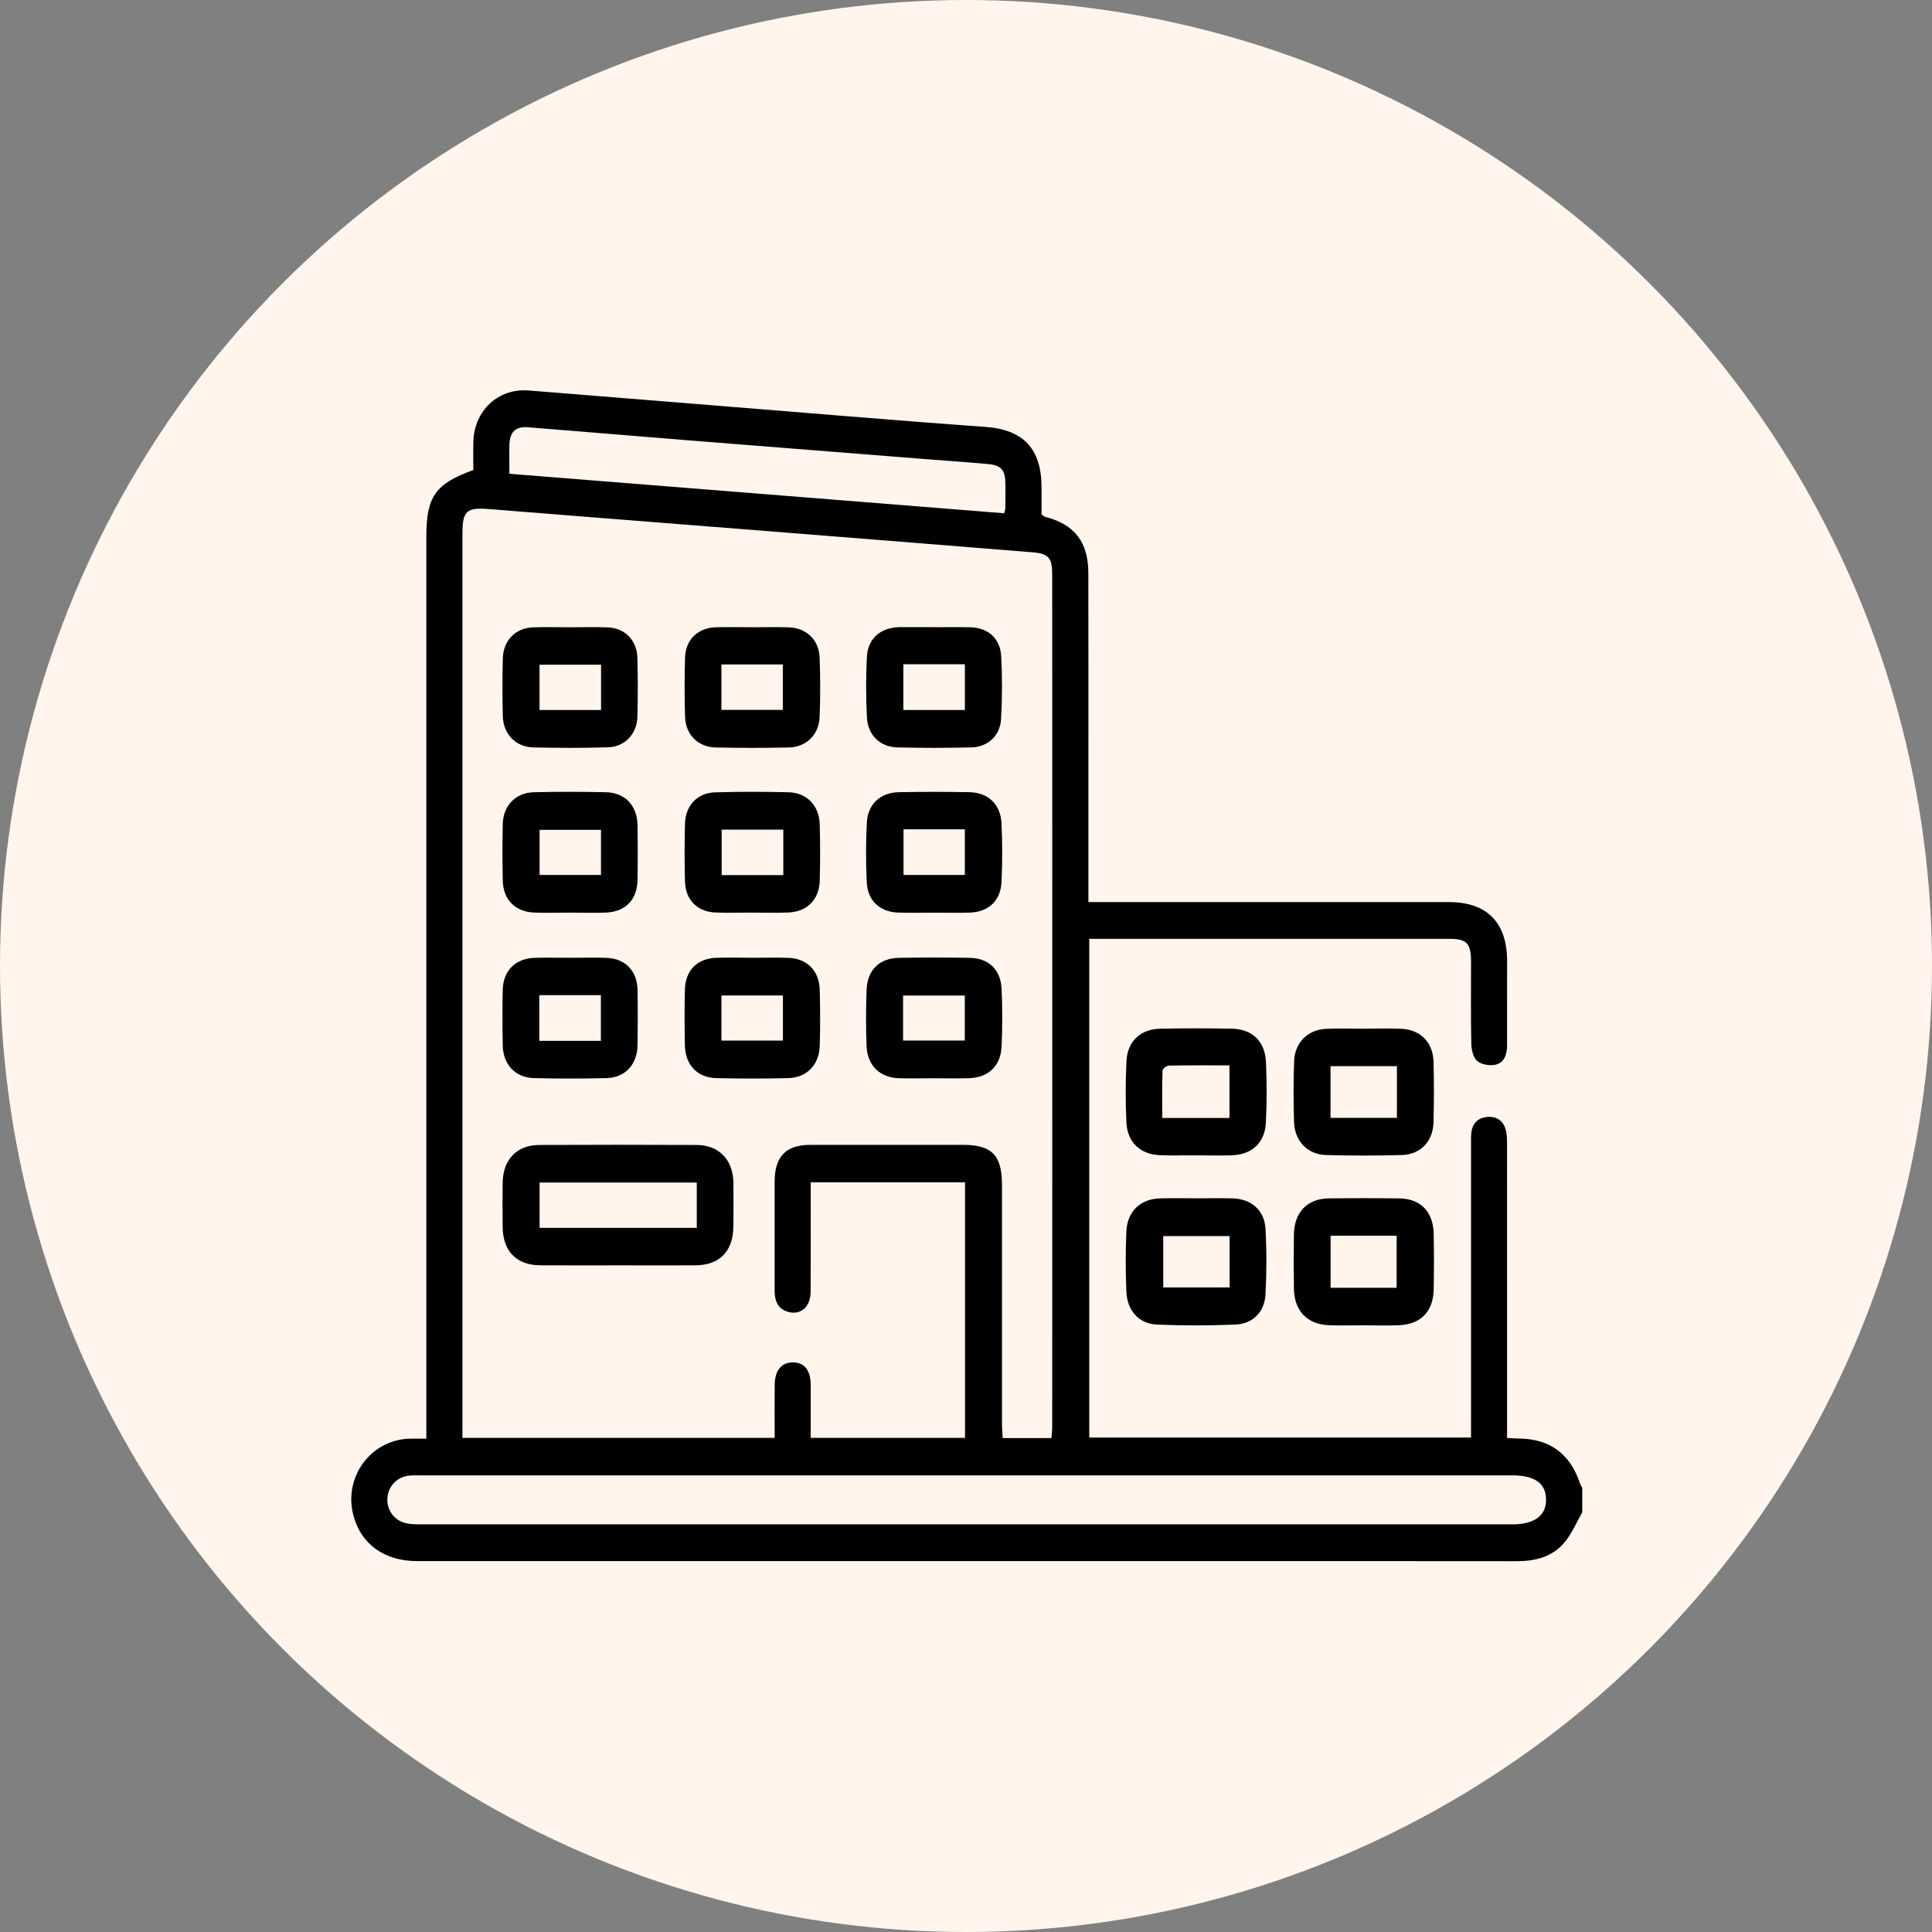 <?xml version="1.0" encoding="UTF-8"?> <svg xmlns="http://www.w3.org/2000/svg" width="99" height="99" viewBox="0 0 99 99" fill="none"><rect x="0" y="0" width="99" height="99" fill="#808080" stroke="none"/><circle cx="49.5" cy="49.5" r="49.5" fill="#FFF5EC"></circle><g clip-path="url(#clip0_51_150)"><path d="M77.894 73.717C77.695 73.713 77.494 73.698 77.225 73.685V72.973C77.225 68.202 77.225 63.43 77.224 58.658C77.224 58.408 77.224 58.15 77.163 57.913C77.036 57.418 76.684 57.19 76.193 57.239C75.729 57.284 75.448 57.566 75.395 58.046C75.37 58.274 75.379 58.505 75.379 58.735C75.379 63.465 75.379 68.195 75.379 72.925V73.663H55.816V48.108H56.404C62.357 48.108 68.312 48.108 74.266 48.108C75.158 48.108 75.377 48.336 75.379 49.269C75.382 50.671 75.362 52.074 75.393 53.475C75.4 53.784 75.489 54.195 75.695 54.368C75.917 54.554 76.341 54.623 76.638 54.556C77.094 54.452 77.225 54.014 77.225 53.564C77.229 52.119 77.23 50.676 77.227 49.232C77.222 47.267 76.19 46.225 74.249 46.225C68.357 46.225 62.464 46.225 56.572 46.225H55.772V45.492C55.772 43.713 55.772 41.935 55.772 40.155C55.772 36.556 55.777 32.955 55.769 29.356C55.765 27.767 55.057 26.871 53.551 26.482C53.497 26.468 53.453 26.416 53.372 26.361C53.372 25.915 53.372 25.457 53.372 24.999C53.37 22.99 52.453 22.015 50.48 21.874C48.126 21.707 45.773 21.519 43.42 21.329C37.975 20.89 32.536 20.442 27.092 20.009C25.53 19.884 24.302 21.035 24.256 22.631C24.242 23.126 24.255 23.621 24.255 24.086C22.304 24.787 21.847 25.453 21.847 27.495C21.847 42.606 21.847 57.715 21.847 72.826C21.847 73.108 21.847 73.391 21.847 73.722C21.481 73.722 21.218 73.713 20.954 73.722C18.994 73.796 17.61 75.683 18.099 77.616C18.476 79.111 19.686 79.995 21.376 79.995C34.7 79.995 48.024 79.995 61.35 79.995C66.811 79.995 72.273 79.992 77.734 79.999C78.657 79.999 79.517 79.785 80.134 79.076C80.529 78.623 80.769 78.031 81.079 77.5V76.244C81.041 76.171 80.991 76.104 80.967 76.029C80.475 74.522 79.442 73.745 77.895 73.715L77.894 73.717ZM26.103 22.804C26.12 22.13 26.416 21.843 27.064 21.895C29.825 22.114 32.583 22.348 35.344 22.569C39.248 22.881 43.154 23.188 47.058 23.497C48.243 23.591 49.43 23.673 50.615 23.777C51.303 23.837 51.51 24.079 51.52 24.777C51.527 25.195 51.52 25.614 51.517 26.032C51.517 26.091 51.492 26.15 51.459 26.301C43.03 25.628 34.598 24.955 26.102 24.277C26.102 23.72 26.092 23.262 26.103 22.804V22.804ZM23.697 72.977C23.697 57.76 23.697 42.544 23.697 27.328C23.697 26.175 23.917 25.994 25.051 26.086C29.491 26.445 33.931 26.787 38.372 27.14C43.221 27.524 48.07 27.91 52.919 28.302C53.724 28.368 53.918 28.589 53.918 29.416C53.922 43.983 53.92 58.551 53.918 73.119C53.918 73.302 53.894 73.485 53.879 73.69H51.38C51.367 73.436 51.344 73.195 51.344 72.955C51.343 68.874 51.344 64.792 51.343 60.71C51.343 59.197 50.822 58.665 49.351 58.665C46.744 58.665 44.135 58.663 41.528 58.665C40.273 58.665 39.696 59.26 39.694 60.554C39.691 62.416 39.694 64.279 39.694 66.143C39.694 66.677 39.868 67.093 40.421 67.232C41.052 67.391 41.534 66.95 41.539 66.19C41.549 64.557 41.542 62.925 41.542 61.292V60.584H49.45V73.681H41.542C41.542 72.755 41.546 71.861 41.542 70.968C41.537 70.21 41.22 69.814 40.629 69.812C40.046 69.811 39.704 70.223 39.697 70.962C39.689 71.856 39.696 72.75 39.696 73.68H23.695V72.977H23.697ZM77.482 78.111C58.846 78.111 40.209 78.111 21.573 78.109C21.308 78.109 21.035 78.111 20.78 78.049C20.181 77.901 19.802 77.346 19.852 76.745C19.903 76.138 20.36 75.67 20.976 75.613C21.2 75.593 21.427 75.601 21.652 75.601C30.951 75.601 40.247 75.601 49.545 75.601C58.843 75.601 68.181 75.601 77.499 75.601C78.639 75.601 79.21 76.007 79.224 76.826C79.238 77.661 78.628 78.113 77.481 78.113L77.482 78.111Z" fill="black"></path><path d="M71.67 61.406C70.482 61.393 69.292 61.393 68.103 61.406C66.989 61.419 66.321 62.111 66.303 63.258C66.29 64.178 66.29 65.097 66.303 66.017C66.318 67.163 66.965 67.854 68.082 67.906C68.23 67.913 68.378 67.916 68.528 67.918C68.974 67.923 69.42 67.911 69.866 67.911C70.482 67.911 71.098 67.935 71.712 67.906C72.816 67.854 73.446 67.191 73.466 66.069C73.483 65.129 73.483 64.188 73.466 63.248C73.448 62.084 72.801 61.419 71.672 61.406H71.67ZM71.567 65.99H68.183V63.321H71.567V65.99Z" fill="black"></path><path d="M63.16 61.408C62.547 61.391 61.931 61.404 61.315 61.404C60.7 61.404 60.086 61.392 59.47 61.406C58.443 61.429 57.763 62.06 57.717 63.109C57.673 64.131 57.675 65.158 57.717 66.179C57.757 67.156 58.353 67.834 59.281 67.874C60.631 67.933 61.985 67.929 63.335 67.871C64.201 67.832 64.798 67.218 64.846 66.341C64.905 65.216 64.91 64.084 64.846 62.961C64.792 62.008 64.112 61.434 63.159 61.408H63.16ZM63.009 65.97H59.607V63.34H63.009V65.97Z" fill="black"></path><path d="M63.134 52.713C61.905 52.688 60.675 52.688 59.446 52.713C58.438 52.735 57.772 53.362 57.722 54.379C57.671 55.421 57.673 56.47 57.719 57.512C57.765 58.528 58.43 59.154 59.429 59.194C60.043 59.22 60.659 59.2 61.273 59.2V59.203C61.888 59.203 62.502 59.22 63.116 59.2C64.165 59.164 64.82 58.555 64.869 57.496C64.917 56.475 64.915 55.448 64.871 54.428C64.825 53.364 64.174 52.735 63.131 52.713H63.134ZM63.001 57.288H59.556C59.556 56.471 59.544 55.666 59.571 54.862C59.574 54.768 59.778 54.606 59.892 54.604C60.914 54.584 61.938 54.592 63.001 54.592V57.29V57.288Z" fill="black"></path><path d="M71.8 52.717C71.167 52.686 70.53 52.712 69.894 52.712V52.715C69.239 52.715 68.581 52.686 67.927 52.722C67.006 52.772 66.349 53.428 66.314 54.369C66.276 55.413 66.278 56.458 66.311 57.502C66.341 58.473 67.002 59.16 67.952 59.186C69.243 59.222 70.535 59.222 71.825 59.186C72.794 59.16 73.428 58.493 73.456 57.507C73.484 56.483 73.483 55.46 73.46 54.436C73.435 53.418 72.798 52.762 71.8 52.715V52.717ZM71.581 57.282H68.179V54.631H71.581V57.282Z" fill="black"></path><path d="M35.696 58.671C33.006 58.659 30.317 58.658 27.627 58.671C26.475 58.676 25.77 59.426 25.757 60.617C25.747 61.371 25.749 62.124 25.757 62.877C25.77 64.111 26.468 64.829 27.668 64.837C29.003 64.846 30.338 64.839 31.671 64.839C32.985 64.839 34.3 64.844 35.613 64.839C36.887 64.834 37.574 64.121 37.582 62.807C37.585 62.074 37.59 61.342 37.582 60.609C37.567 59.433 36.846 58.676 35.697 58.671H35.696ZM35.704 62.919H27.65V60.596H35.704V62.919Z" fill="black"></path><path d="M45.959 38.298C47.231 38.33 48.503 38.329 49.776 38.298C50.609 38.278 51.244 37.706 51.295 36.862C51.359 35.78 51.362 34.688 51.301 33.604C51.252 32.715 50.62 32.171 49.748 32.144C49.132 32.126 48.517 32.141 47.901 32.141V32.138C47.327 32.138 46.752 32.138 46.178 32.138C46.136 32.138 46.095 32.138 46.054 32.138C45.116 32.168 44.472 32.718 44.421 33.661C44.367 34.703 44.369 35.753 44.426 36.795C44.474 37.673 45.109 38.275 45.959 38.295V38.298ZM46.29 34.038H49.443V36.382H46.29V34.038Z" fill="black"></path><path d="M46.028 46.762C46.642 46.785 47.259 46.767 47.874 46.767C48.49 46.767 49.107 46.787 49.721 46.762C50.661 46.723 51.272 46.156 51.319 45.2C51.369 44.198 51.367 43.191 51.319 42.19C51.273 41.217 50.636 40.612 49.678 40.594C48.469 40.571 47.257 40.571 46.046 40.594C45.119 40.612 44.469 41.206 44.42 42.138C44.365 43.16 44.365 44.188 44.416 45.212C44.462 46.16 45.085 46.727 46.026 46.764L46.028 46.762ZM46.298 42.495H49.441V44.834H46.298V42.495Z" fill="black"></path><path d="M46.072 55.25C46.22 55.255 46.37 55.257 46.518 55.258C46.964 55.262 47.41 55.253 47.858 55.253C48.304 55.253 48.752 55.262 49.198 55.258C49.346 55.258 49.496 55.255 49.644 55.25C50.636 55.221 51.28 54.629 51.324 53.626C51.369 52.644 51.369 51.658 51.324 50.678C51.28 49.686 50.666 49.101 49.697 49.082C48.487 49.06 47.275 49.06 46.064 49.082C45.066 49.099 44.446 49.7 44.406 50.718C44.368 51.68 44.368 52.644 44.406 53.604C44.447 54.607 45.088 55.218 46.069 55.252L46.072 55.25ZM46.276 51.012H49.438V53.321H46.276V51.012Z" fill="black"></path><path d="M27.351 46.76C27.965 46.787 28.582 46.765 29.198 46.765C29.813 46.767 30.43 46.787 31.044 46.763C32.045 46.725 32.649 46.106 32.667 45.099C32.684 44.158 32.684 43.216 32.667 42.275C32.649 41.277 32.029 40.617 31.051 40.596C29.82 40.569 28.587 40.565 27.358 40.596C26.414 40.619 25.782 41.285 25.762 42.237C25.741 43.198 25.743 44.161 25.762 45.124C25.782 46.089 26.395 46.718 27.352 46.76H27.351ZM27.65 42.522H30.796V44.834H27.65V42.522V42.522Z" fill="black"></path><path d="M36.654 46.757C37.268 46.785 37.885 46.762 38.501 46.763C39.136 46.763 39.775 46.787 40.408 46.758C41.363 46.716 41.979 46.094 42.005 45.124C42.031 44.163 42.031 43.2 42.005 42.238C41.979 41.283 41.342 40.619 40.404 40.597C39.153 40.567 37.9 40.564 36.649 40.601C35.731 40.627 35.123 41.275 35.1 42.213C35.075 43.196 35.074 44.179 35.1 45.163C35.125 46.107 35.722 46.715 36.656 46.76L36.654 46.757ZM36.98 42.512H40.139V44.842H36.98V42.512V42.512Z" fill="black"></path><path d="M42.005 53.607C42.033 52.646 42.031 51.683 42.005 50.721C41.98 49.748 41.363 49.121 40.413 49.084C39.798 49.06 39.182 49.079 38.566 49.079C37.951 49.077 37.335 49.06 36.72 49.079C35.722 49.111 35.116 49.72 35.095 50.737C35.074 51.678 35.075 52.619 35.095 53.56C35.116 54.571 35.725 55.221 36.705 55.245C37.936 55.273 39.167 55.275 40.398 55.245C41.338 55.221 41.977 54.56 42.003 53.607H42.005ZM40.118 53.322H36.967V51.01H40.118V53.322Z" fill="black"></path><path d="M27.324 38.299C28.596 38.329 29.869 38.332 31.141 38.295C32.02 38.27 32.639 37.614 32.662 36.721C32.688 35.718 32.688 34.713 32.662 33.71C32.639 32.81 32.015 32.179 31.14 32.148C30.504 32.124 29.867 32.143 29.232 32.143C28.596 32.143 27.959 32.126 27.324 32.146C26.419 32.176 25.787 32.816 25.765 33.743C25.742 34.727 25.741 35.71 25.765 36.693C25.788 37.612 26.424 38.279 27.328 38.299H27.324ZM27.647 34.06H30.8V36.381H27.647V34.06Z" fill="black"></path><path d="M36.673 38.302C37.925 38.329 39.177 38.329 40.43 38.302C41.309 38.282 41.959 37.651 41.997 36.763C42.039 35.74 42.039 34.713 41.998 33.69C41.962 32.767 41.307 32.168 40.385 32.144C40.232 32.141 40.077 32.138 39.924 32.138C39.462 32.134 39.001 32.141 38.538 32.141C38.076 32.141 37.615 32.132 37.153 32.136C36.999 32.136 36.845 32.139 36.692 32.142C35.765 32.168 35.131 32.772 35.103 33.703C35.074 34.706 35.074 35.711 35.103 36.715C35.13 37.642 35.76 38.282 36.675 38.302H36.673ZM36.967 34.047H40.114V36.376H36.967V34.047V34.047Z" fill="black"></path><path d="M27.375 55.245C28.606 55.275 29.838 55.275 31.069 55.245C32.042 55.22 32.652 54.554 32.669 53.549C32.684 52.607 32.685 51.666 32.669 50.725C32.651 49.752 32.042 49.119 31.09 49.084C30.476 49.06 29.859 49.079 29.243 49.079C28.628 49.079 28.012 49.064 27.397 49.082C26.407 49.112 25.78 49.742 25.761 50.737C25.742 51.678 25.744 52.619 25.761 53.56C25.777 54.55 26.407 55.225 27.377 55.247L27.375 55.245ZM27.635 50.993H30.791V53.337H27.635V50.993V50.993Z" fill="black"></path></g><defs><clipPath id="clip0_51_150"><rect width="63.077" height="60" fill="white" transform="translate(18 20)"></rect></clipPath></defs></svg> 